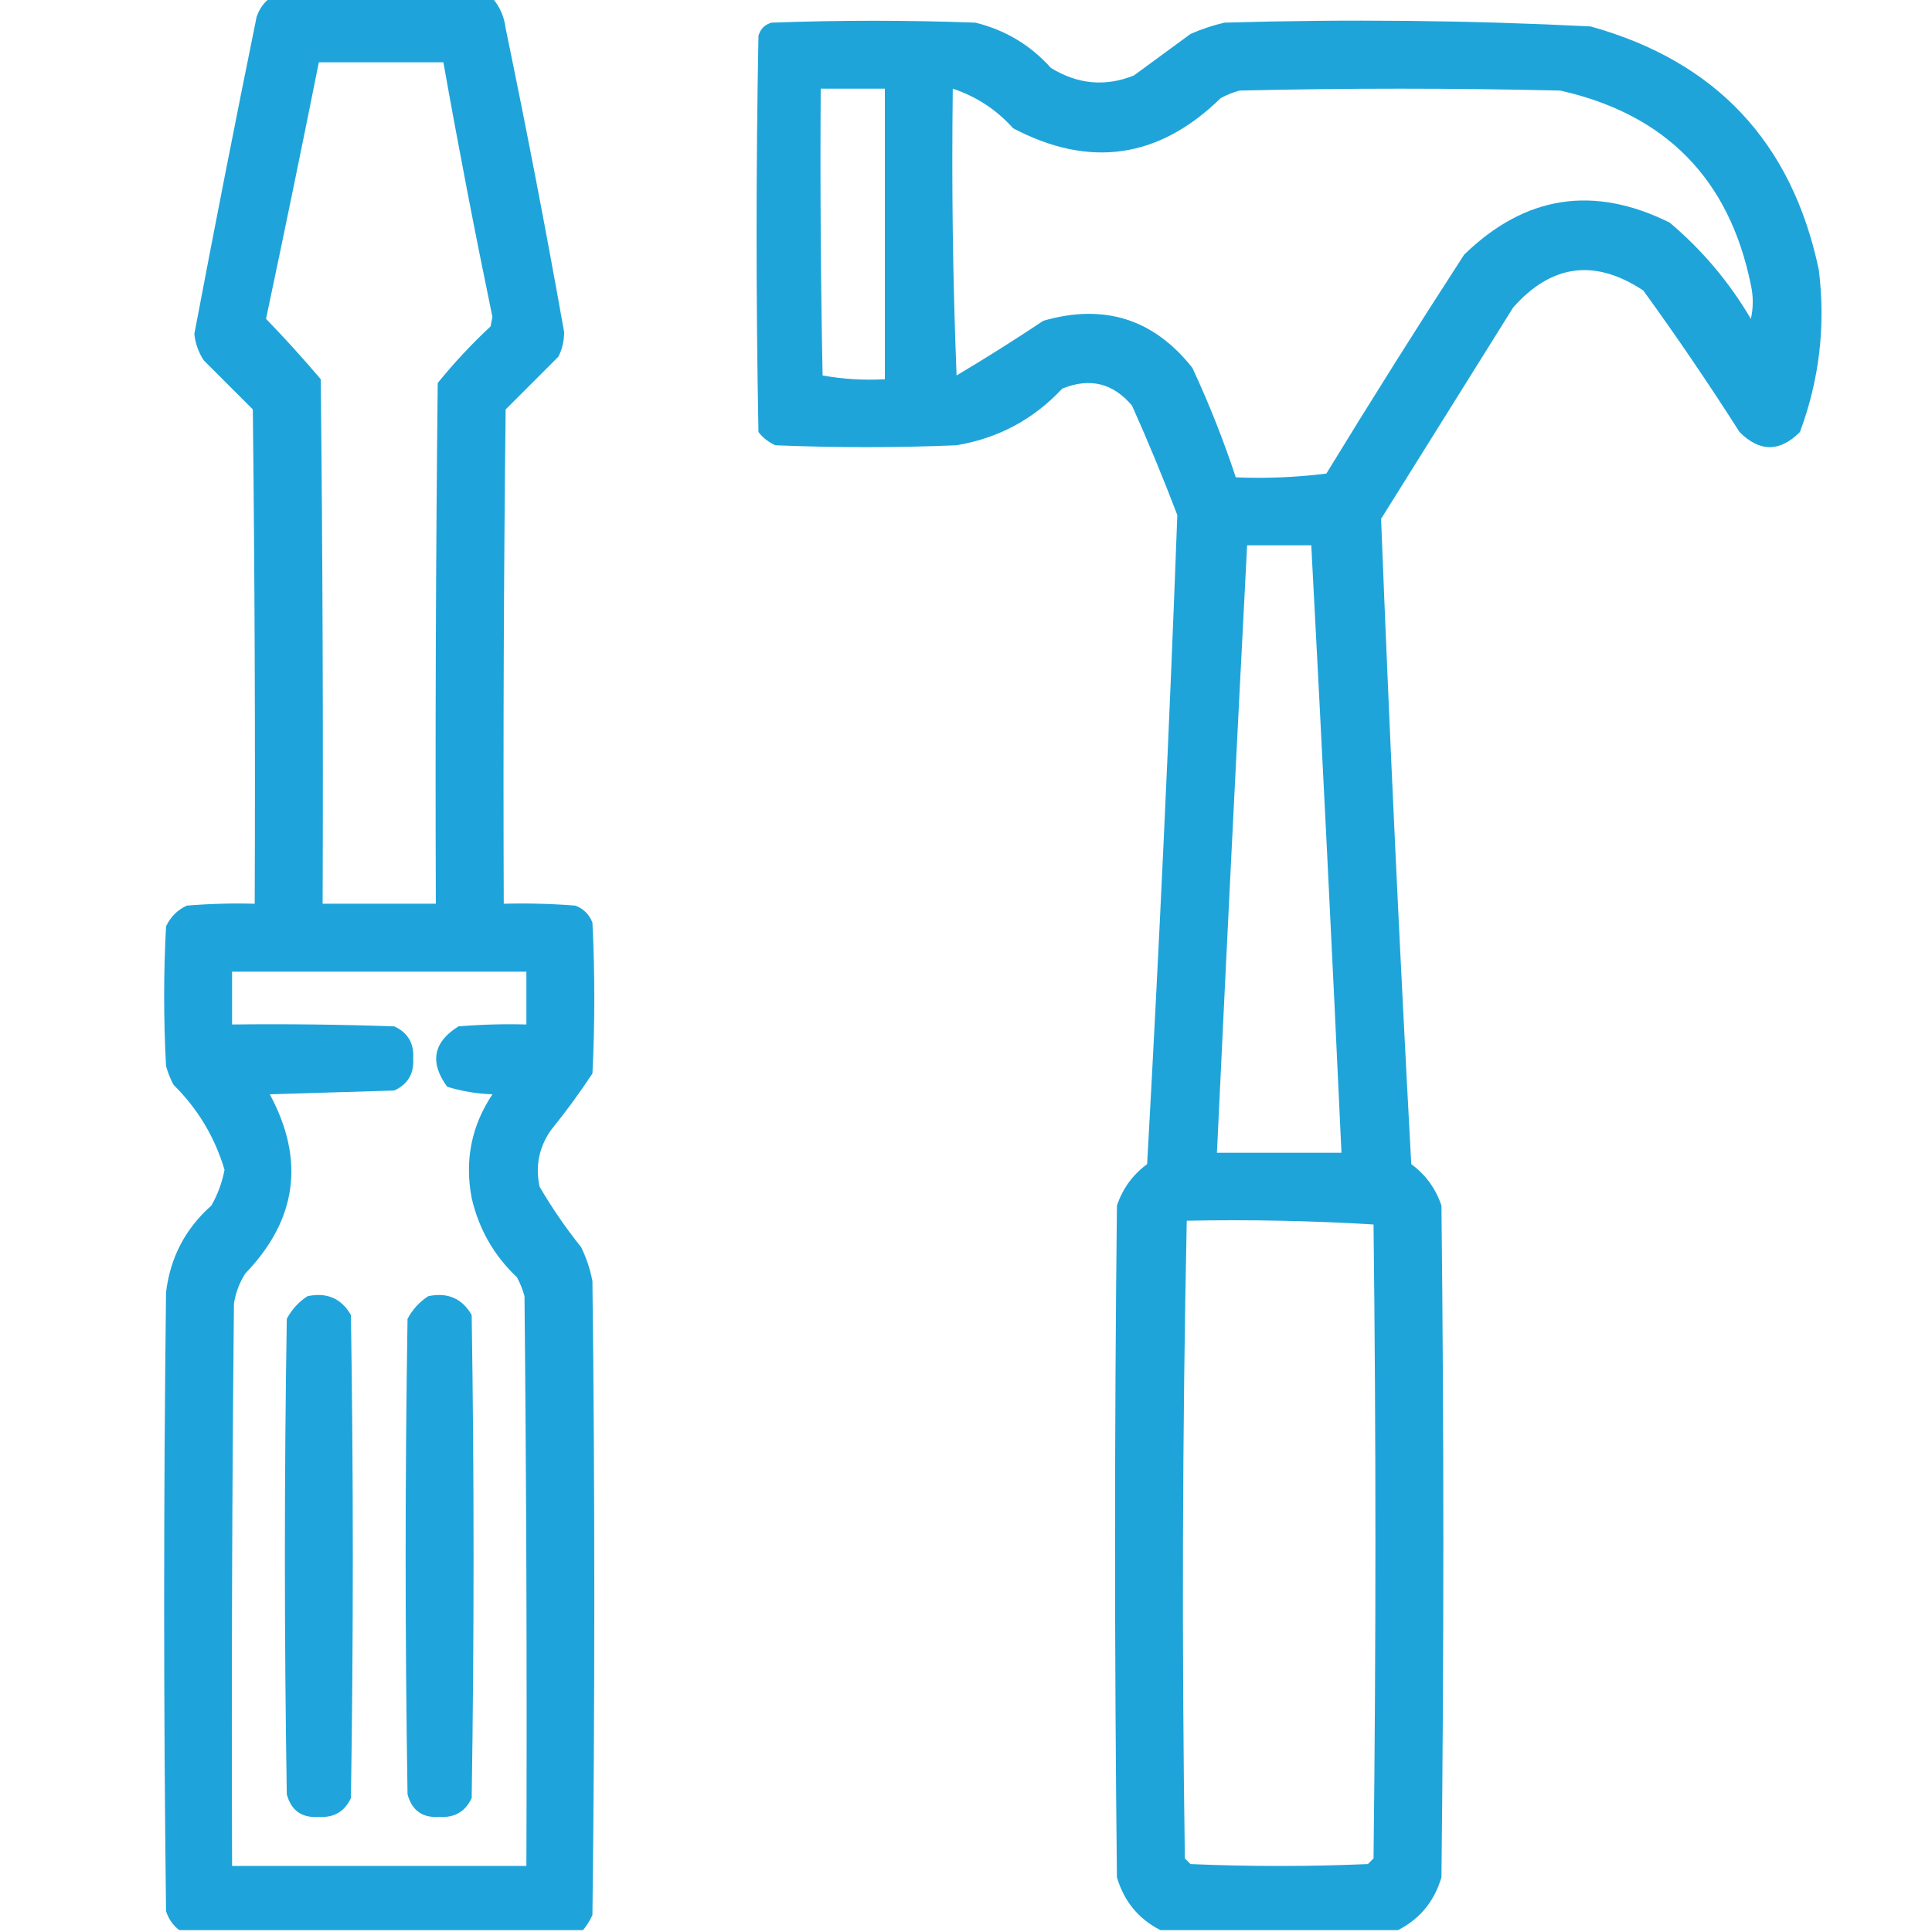 <svg width="100" height="100" viewBox="0 0 100 100" fill="none" xmlns="http://www.w3.org/2000/svg">
<g clip-path="url(#clip0_466_255)">
<path opacity="0.981" fill-rule="evenodd" clip-rule="evenodd" d="M13.965 -0.098C17.806 -0.098 21.647 -0.098 25.488 -0.098C25.872 0.345 26.1 0.866 26.172 1.465C27.256 6.692 28.266 11.933 29.199 17.188C29.2 17.637 29.103 18.06 28.906 18.457C27.995 19.369 27.083 20.28 26.172 21.191C26.074 29.72 26.042 38.248 26.074 46.777C27.313 46.745 28.55 46.777 29.785 46.875C30.208 47.038 30.501 47.331 30.664 47.754C30.794 50.358 30.794 52.962 30.664 55.566C29.996 56.578 29.279 57.554 28.516 58.496C27.896 59.387 27.7 60.363 27.93 61.426C28.57 62.521 29.286 63.563 30.078 64.551C30.351 65.11 30.547 65.696 30.664 66.309C30.794 77.246 30.794 88.184 30.664 99.121C30.535 99.411 30.372 99.671 30.176 99.902C23.21 99.902 16.244 99.902 9.277 99.902C8.958 99.658 8.73 99.333 8.594 98.926C8.464 88.249 8.464 77.572 8.594 66.894C8.81 65.094 9.591 63.597 10.938 62.402C11.27 61.823 11.498 61.205 11.621 60.547C11.118 58.857 10.239 57.392 8.984 56.152C8.816 55.842 8.686 55.517 8.594 55.176C8.464 52.767 8.464 50.358 8.594 47.949C8.822 47.461 9.18 47.103 9.668 46.875C10.838 46.778 12.01 46.745 13.184 46.777C13.216 38.248 13.184 29.72 13.086 21.191C12.24 20.345 11.393 19.499 10.547 18.652C10.273 18.235 10.11 17.779 10.059 17.285C11.095 11.809 12.169 6.341 13.281 0.879C13.417 0.472 13.645 0.146 13.965 -0.098ZM16.504 3.223C18.652 3.223 20.801 3.223 22.949 3.223C23.732 7.627 24.579 12.021 25.488 16.406C25.456 16.569 25.423 16.732 25.391 16.895C24.407 17.812 23.496 18.789 22.656 19.824C22.559 28.808 22.526 37.793 22.559 46.777C20.605 46.777 18.652 46.777 16.699 46.777C16.732 37.727 16.699 28.678 16.602 19.629C15.694 18.558 14.75 17.516 13.77 16.504C14.706 12.081 15.618 7.654 16.504 3.223ZM12.012 50.293C17.09 50.293 22.168 50.293 27.246 50.293C27.246 51.205 27.246 52.116 27.246 53.027C26.073 52.995 24.901 53.028 23.73 53.125C22.422 53.943 22.227 54.985 23.145 56.25C23.902 56.482 24.684 56.613 25.488 56.641C24.401 58.27 24.043 60.06 24.414 62.012C24.784 63.617 25.565 64.985 26.758 66.113C26.926 66.423 27.056 66.749 27.148 67.09C27.246 76.92 27.279 86.751 27.246 96.582C22.168 96.582 17.09 96.582 12.012 96.582C11.979 86.881 12.012 77.181 12.109 67.481C12.195 66.919 12.39 66.398 12.695 65.918C15.374 63.137 15.797 60.044 13.965 56.641C16.113 56.576 18.262 56.51 20.41 56.445C21.11 56.12 21.436 55.567 21.387 54.785C21.436 54.003 21.11 53.45 20.41 53.125C17.611 53.027 14.812 52.995 12.012 53.027C12.012 52.116 12.012 51.205 12.012 50.293Z" fill="#1BA3DA"/>
<path opacity="0.977" fill-rule="evenodd" clip-rule="evenodd" d="M72.363 99.902C68.262 99.902 64.16 99.902 60.059 99.902C58.927 99.323 58.178 98.411 57.812 97.168C57.682 85.579 57.682 73.991 57.812 62.402C58.107 61.522 58.628 60.806 59.375 60.254C60 49.057 60.521 37.86 60.938 26.66C60.21 24.75 59.429 22.862 58.594 20.996C57.608 19.827 56.404 19.534 54.98 20.117C53.495 21.707 51.672 22.683 49.512 23.047C46.387 23.177 43.262 23.177 40.137 23.047C39.788 22.894 39.495 22.666 39.258 22.363C39.127 15.527 39.127 8.691 39.258 1.855C39.355 1.497 39.583 1.27 39.941 1.172C43.457 1.042 46.973 1.042 50.488 1.172C52.037 1.555 53.339 2.336 54.395 3.516C55.783 4.368 57.215 4.499 58.691 3.906C59.668 3.19 60.645 2.474 61.621 1.758C62.188 1.507 62.774 1.311 63.379 1.172C69.701 0.985 76.016 1.05 82.324 1.367C88.816 3.171 92.755 7.371 94.141 13.965C94.5 16.849 94.174 19.649 93.164 22.363C92.123 23.405 91.081 23.405 90.039 22.363C88.451 19.871 86.791 17.43 85.059 15.039C82.553 13.379 80.307 13.672 78.32 15.918C76.042 19.564 73.763 23.21 71.484 26.855C71.921 37.988 72.441 49.121 73.047 60.254C73.794 60.806 74.315 61.522 74.609 62.402C74.74 73.991 74.74 85.579 74.609 97.168C74.244 98.411 73.495 99.323 72.363 99.902ZM42.48 4.59C43.587 4.59 44.694 4.59 45.801 4.59C45.801 9.603 45.801 14.616 45.801 19.629C44.708 19.689 43.634 19.624 42.578 19.434C42.48 14.486 42.448 9.538 42.48 4.59ZM49.316 4.59C50.536 4.995 51.578 5.678 52.441 6.641C56.409 8.724 59.99 8.204 63.184 5.078C63.494 4.91 63.819 4.779 64.16 4.688C69.694 4.557 75.228 4.557 80.762 4.688C86.221 5.915 89.509 9.268 90.625 14.746C90.755 15.332 90.755 15.918 90.625 16.504C89.507 14.605 88.108 12.945 86.426 11.524C82.481 9.563 78.933 10.116 75.781 13.184C73.356 16.927 70.98 20.703 68.652 24.512C67.095 24.707 65.533 24.772 63.965 24.707C63.328 22.782 62.58 20.893 61.719 19.043C59.721 16.511 57.15 15.697 54.004 16.602C52.533 17.584 51.035 18.528 49.512 19.434C49.316 14.487 49.251 9.54 49.316 4.59ZM64.551 28.223C65.658 28.223 66.764 28.223 67.871 28.223C68.429 38.701 68.95 49.183 69.434 59.668C67.285 59.668 65.137 59.668 62.988 59.668C63.484 49.184 64.005 38.703 64.551 28.223ZM61.426 63.184C64.663 63.12 67.886 63.185 71.094 63.379C71.224 74.316 71.224 85.254 71.094 96.191C70.996 96.289 70.898 96.387 70.801 96.484C67.741 96.615 64.681 96.615 61.621 96.484C61.523 96.387 61.426 96.289 61.328 96.191C61.166 85.175 61.199 74.172 61.426 63.184Z" fill="#1BA3DA"/>
<path opacity="0.979" fill-rule="evenodd" clip-rule="evenodd" d="M15.918 67.09C16.921 66.88 17.67 67.206 18.164 68.066C18.294 76.4 18.294 84.733 18.164 93.066C17.839 93.766 17.286 94.092 16.504 94.043C15.624 94.108 15.071 93.717 14.844 92.871C14.713 84.668 14.713 76.465 14.844 68.262C15.109 67.769 15.467 67.378 15.918 67.09Z" fill="#1BA3DA"/>
<path opacity="0.979" fill-rule="evenodd" clip-rule="evenodd" d="M22.168 67.09C23.171 66.88 23.919 67.206 24.414 68.066C24.544 76.4 24.544 84.733 24.414 93.066C24.089 93.766 23.536 94.092 22.754 94.043C21.874 94.108 21.32 93.717 21.094 92.871C20.963 84.668 20.963 76.465 21.094 68.262C21.359 67.769 21.717 67.378 22.168 67.09Z" fill="#1BA3DA"/>
</g>
<defs>
<clipPath id="clip0_466_255">
<rect width="100" height="100" fill="white"/>
</clipPath>
</defs>
</svg>
